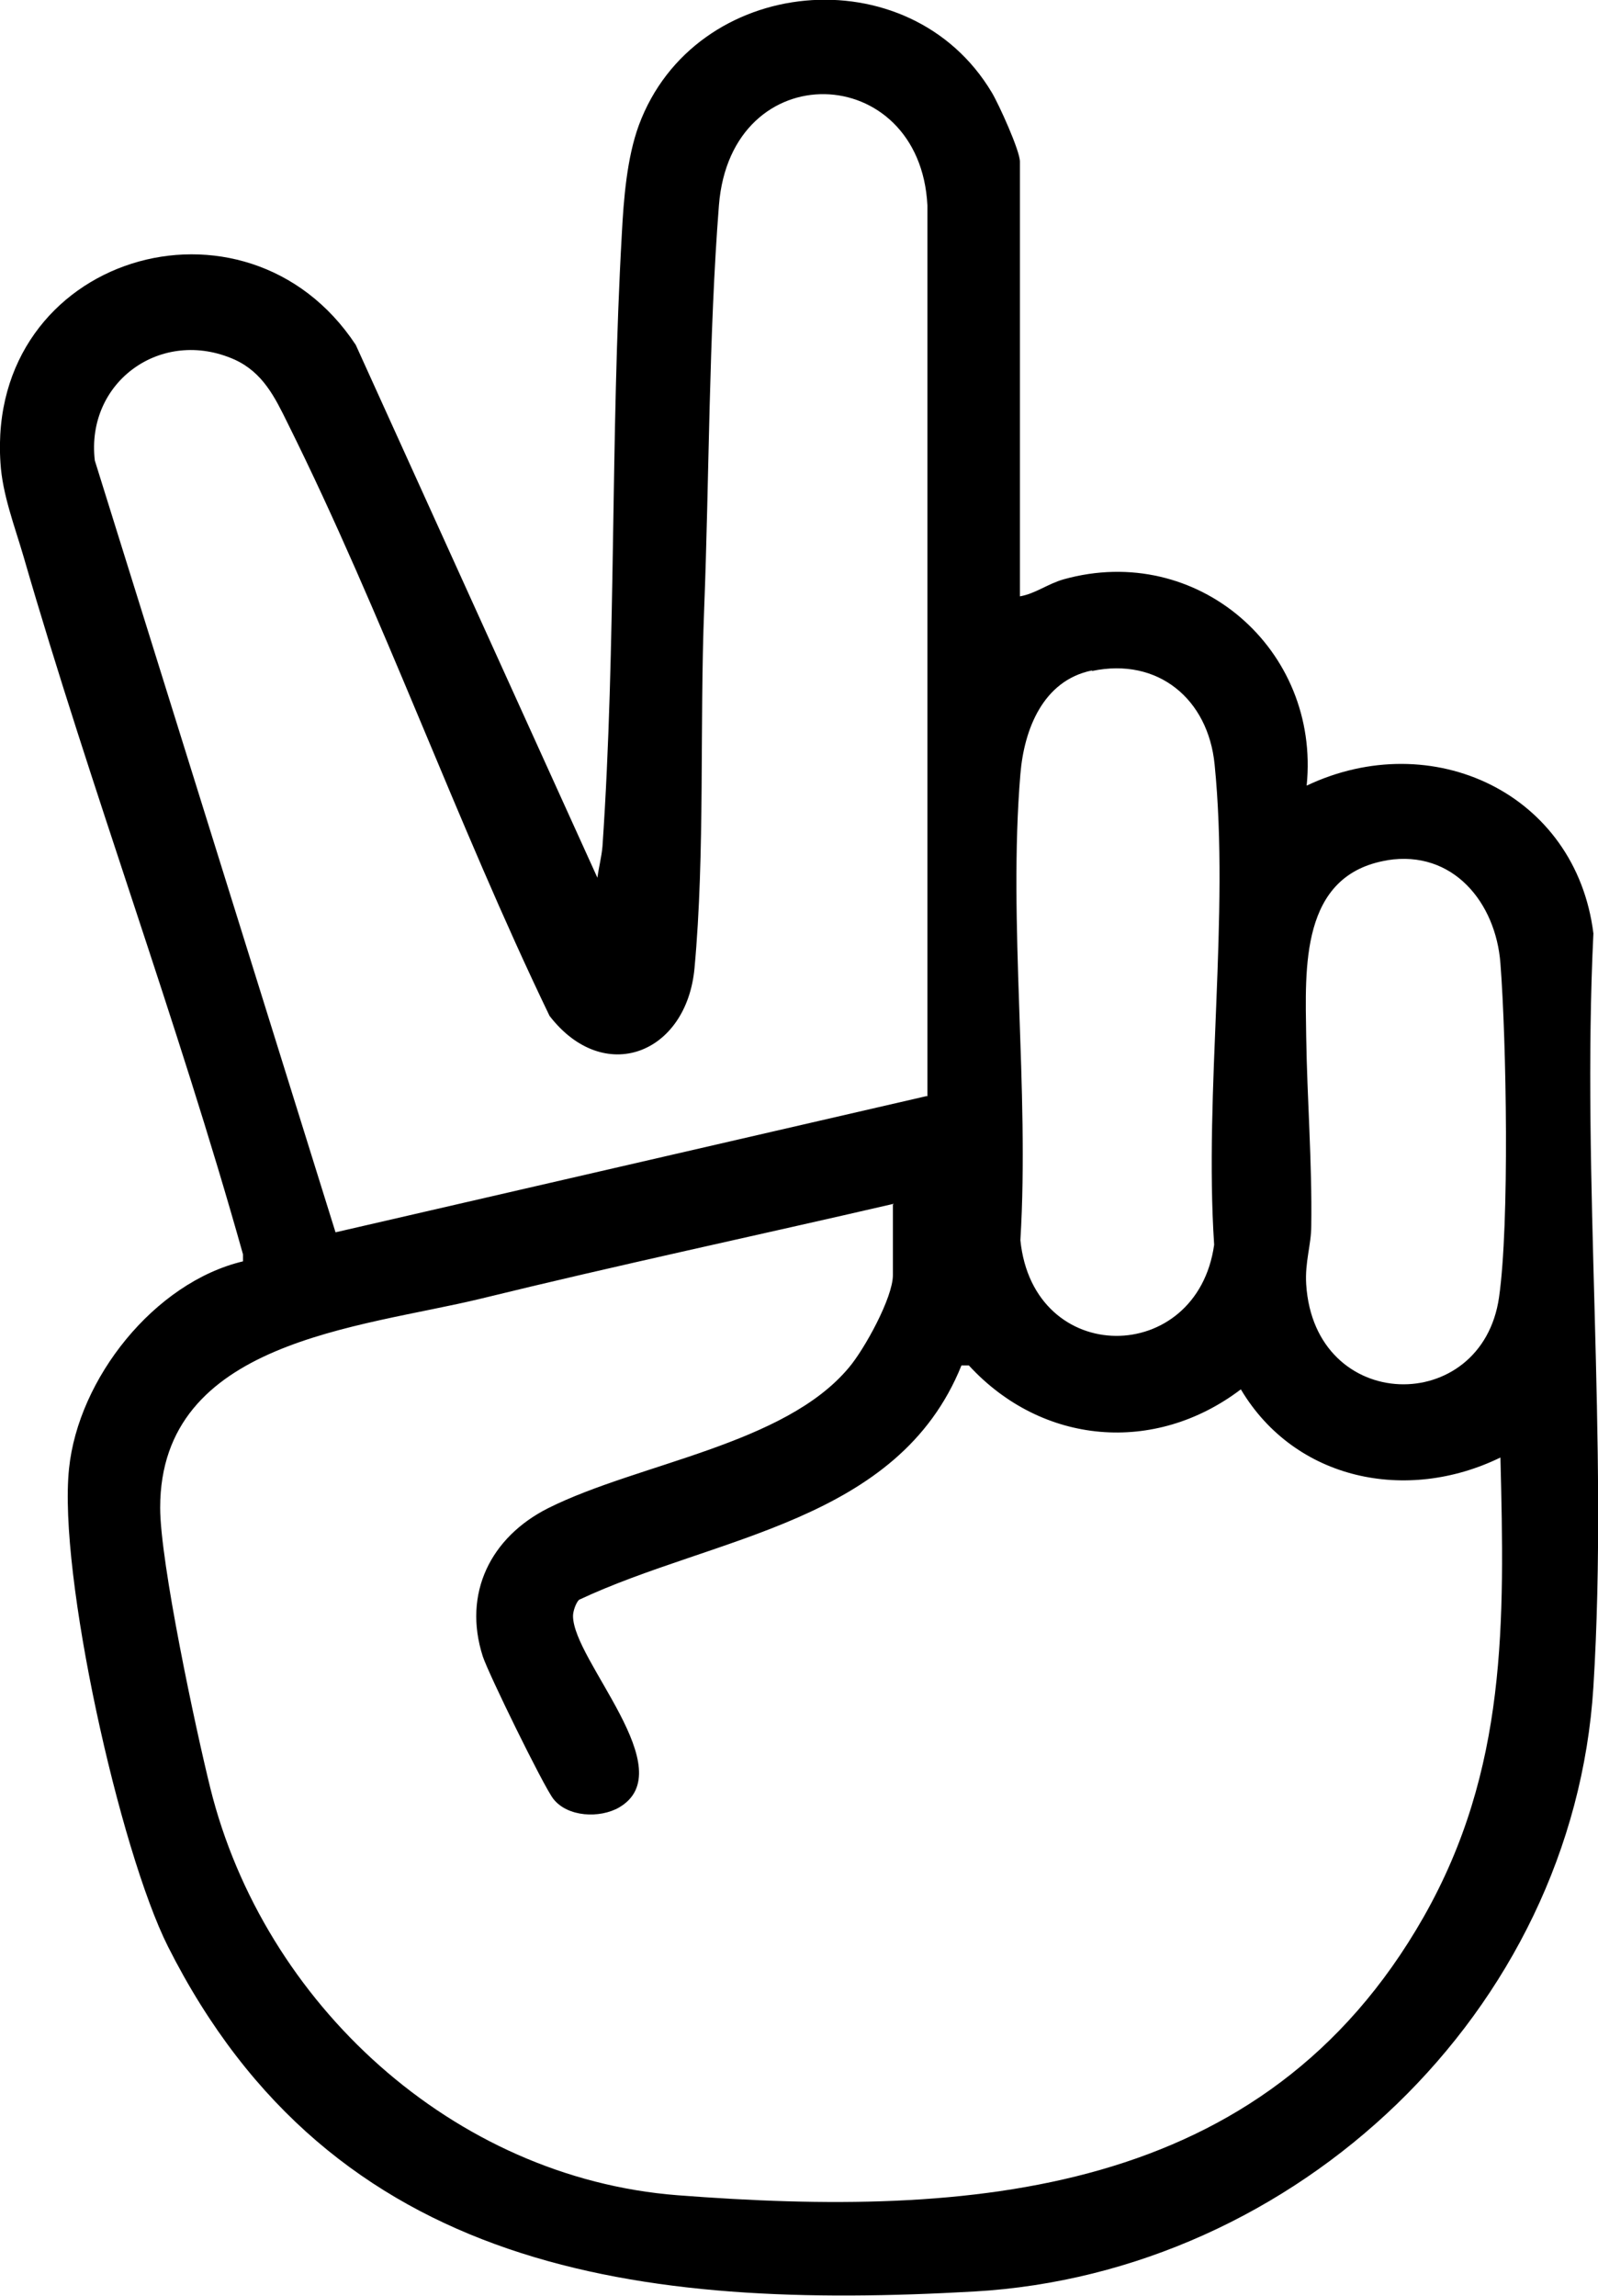 <svg viewBox="0 0 34.72 49.86" xmlns="http://www.w3.org/2000/svg" id="Layer_2"><g id="Layer_1-2"><g id="wAWlnm.tif"><path d="M22.16,12.95c.34-.06.6-.27.95-.37,2.9-.81,5.58,1.52,5.28,4.48,2.72-1.29,5.85.16,6.23,3.21-.26,5.36.33,11.03,0,16.36-.44,7.05-6.46,12.73-13.45,13.13-7.24.41-13.94-.39-17.52-7.49-1.05-2.09-2.39-8.1-2.15-10.38.2-1.95,1.85-4.04,3.78-4.5v-.15c-1.43-5.1-3.3-10.08-4.77-15.16-.19-.65-.46-1.35-.5-2.03-.3-4.5,5.33-6.18,7.72-2.56l5.25,11.57c.03-.23.09-.45.11-.68.3-4.39.17-8.88.42-13.29.04-.77.11-1.66.37-2.37,1.21-3.27,5.88-3.71,7.67-.71.15.25.61,1.26.61,1.5v9.44ZM20.15,23.81V4.46c-.16-3.14-4.27-3.3-4.53,0-.22,2.8-.21,5.91-.32,8.75-.1,2.52.02,5.32-.21,7.81-.17,1.87-1.97,2.57-3.15,1.04-2.03-4.21-3.61-8.69-5.69-12.87-.28-.57-.54-1.1-1.15-1.38-1.59-.71-3.24.48-3.04,2.19l5.23,16.76,12.85-2.96ZM23.72,14.56c-1.06.22-1.47,1.28-1.55,2.25-.27,3.24.2,6.84,0,10.12.28,2.77,3.84,2.74,4.21.1-.22-3.33.34-7.15.01-10.43-.14-1.42-1.23-2.33-2.66-2.03ZM30.15,18.68c-1.91.31-1.79,2.35-1.77,3.83.02,1.36.13,2.73.11,4.11,0,.41-.14.78-.11,1.27.18,2.82,3.82,2.87,4.19.28.23-1.6.16-5.57.03-7.25-.1-1.32-1.03-2.47-2.46-2.24ZM19.42,26.14c-2.98.69-5.99,1.33-8.97,2.06-2.64.64-6.97.91-6.97,4.54,0,1.19.77,4.8,1.09,6.09,1.16,4.67,5.27,8.46,10.15,8.84,6.37.49,12.74.05,16.21-6.04,1.82-3.2,1.76-6.4,1.67-9.98-2.03.99-4.46.5-5.64-1.48-1.87,1.42-4.32,1.21-5.91-.52h-.16c-1.38,3.42-5.35,3.7-8.31,5.09-.07.07-.13.25-.13.35,0,.97,2.39,3.35,1,4.16-.42.24-1.12.21-1.43-.19-.22-.29-1.4-2.7-1.53-3.09-.44-1.37.17-2.59,1.42-3.22,1.96-.98,5.14-1.37,6.54-3.06.33-.39.95-1.51.95-2v-1.53Z"></path></g></g></svg>